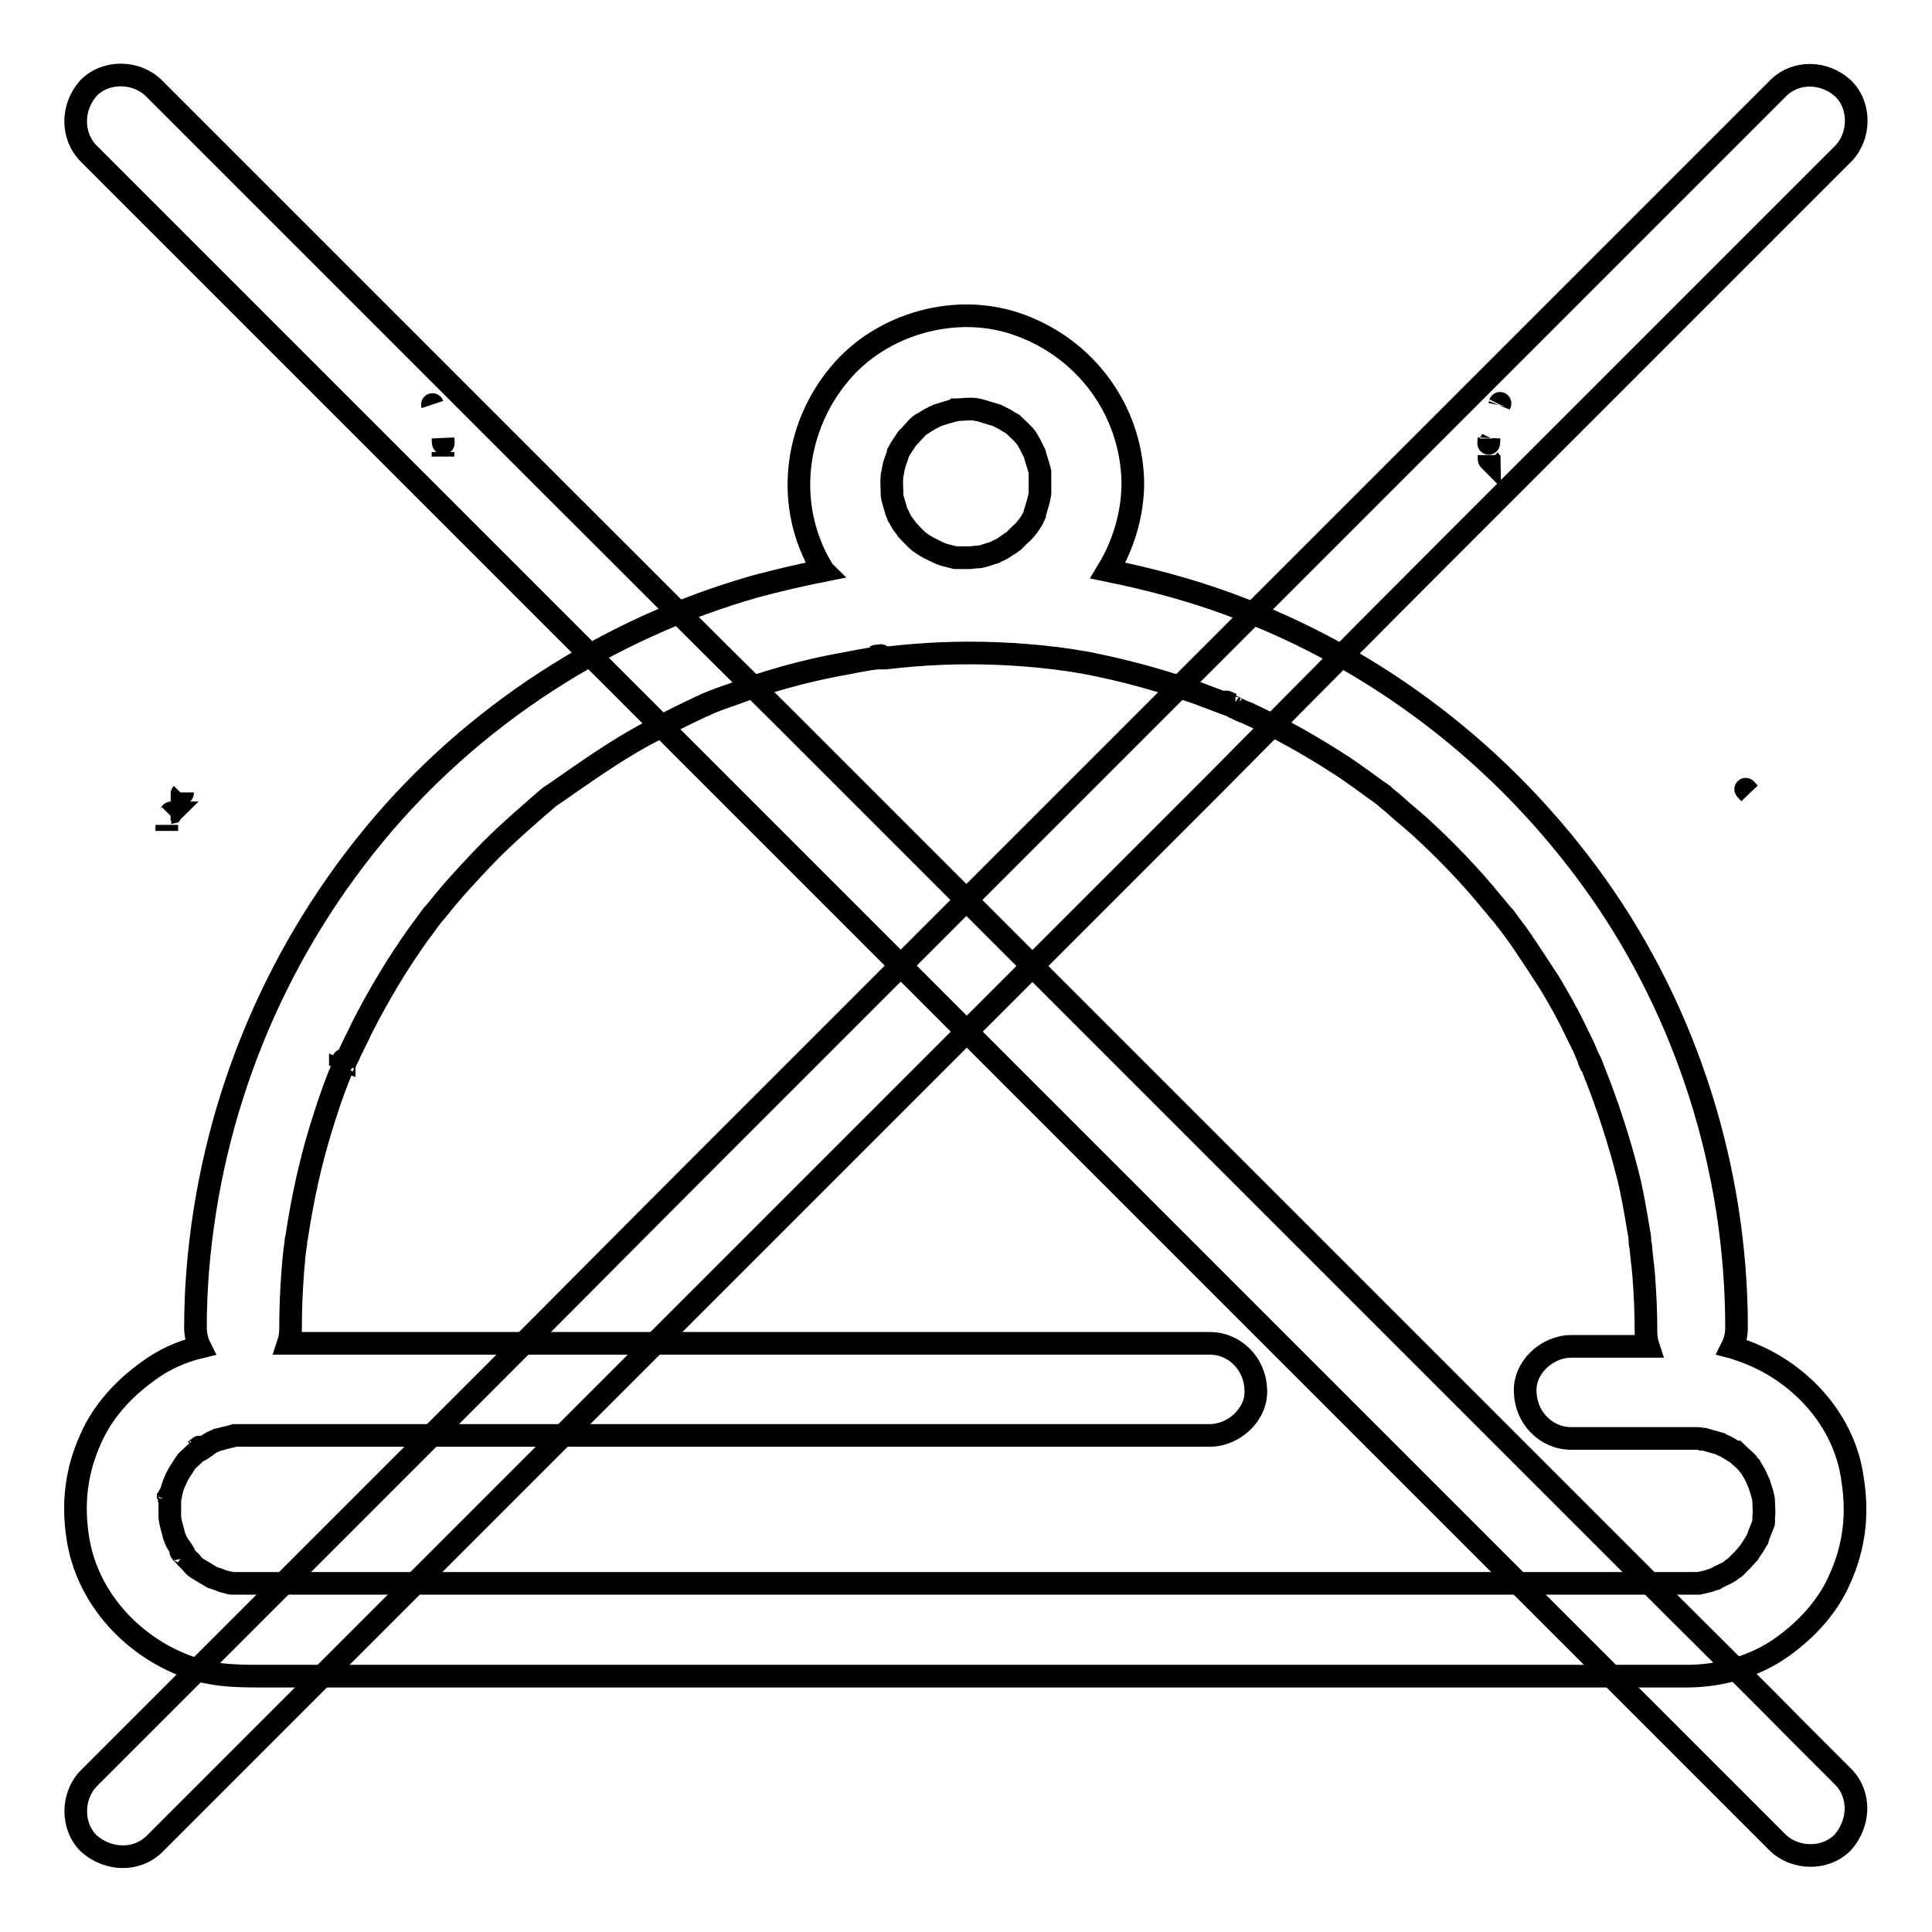 <?xml version="1.0" encoding="utf-8"?>
<!-- Svg Vector Icons : http://www.onlinewebfonts.com/icon -->
<!DOCTYPE svg PUBLIC "-//W3C//DTD SVG 1.1//EN" "http://www.w3.org/Graphics/SVG/1.1/DTD/svg11.dtd">
<svg version="1.1" xmlns="http://www.w3.org/2000/svg" xmlns:xlink="http://www.w3.org/1999/xlink" x="0px" y="0px" viewBox="0 0 256 256" enable-background="new 0 0 256 256" xml:space="preserve">
<g><g><path stroke-width="3" fill-opacity="0" stroke="#000000"  d="M45.2,141c0,0,0,0.1-0.1,0.1l0,0c0,0,0,0.1,0,0.1C45.8,139.9,45.4,140.6,45.2,141z"/><path stroke-width="3" fill-opacity="0" stroke="#000000"  d="M116.6,86.9c-0.2,0-0.5,0-0.7,0.1c0,0-0.1,0-0.1,0C116.8,86.9,116.8,86.8,116.6,86.9z"/><path stroke-width="3" fill-opacity="0" stroke="#000000"  d="M210.9,141.3C210.7,140.8,210.2,139.8,210.9,141.3L210.9,141.3z"/><path stroke-width="3" fill-opacity="0" stroke="#000000"  d="M163.2,93.3L163.2,93.3C162.8,93.1,161.7,92.7,163.2,93.3z"/><path stroke-width="3" fill-opacity="0" stroke="#000000"  d="M230.7,178.9c-0.4-0.1-0.8-0.3-1.2-0.4c0.4-0.8,0.6-1.6,0.6-2.6c0-20.8-6.5-41.6-18.6-58.6c-12.2-17.1-29.1-30.1-48.8-37.3c-5.2-1.9-10.5-3.3-15.9-4.4c2-3.3,3.2-7.2,3.3-11.1c0-0.1,0-0.3,0-0.5c0-0.1,0-0.3,0-0.4c-0.3-9.3-6.2-17.3-14.9-20.5c-8.3-3.1-18.4-0.3-24,6.5c-6,7.2-7.2,17.5-2.3,25.7c0.1,0.1,0.1,0.2,0.2,0.3c-3,0.6-6,1.3-9,2.1c-19.7,5.6-37.6,17.2-50.6,33c-13.5,16.4-21.6,36.5-23.3,57.7c-0.2,2.5-0.3,5-0.3,7.5c0,0.9,0.2,1.8,0.6,2.6c-2.5,0.6-4.9,1.7-6.9,3.2c-3.2,2.3-6,5.3-7.6,9c-1.9,4.2-2.4,8.5-1.7,13c1.2,8.1,7.4,14.7,15,17.3c3.5,1.2,7.1,1.1,10.7,1.1c4.4,0,8.8,0,13.2,0c6.8,0,13.6,0,20.3,0c8.5,0,16.9,0,25.3,0c9.3,0,18.6,0,27.9,0c9.5,0,19,0,28.4,0c8.8,0,17.6,0,26.4,0c7.5,0,15,0,22.5,0c5.3,0,10.7,0,16,0c2.5,0,5,0,7.5,0c4.5,0,9.1-1.3,12.7-3.9c3.2-2.3,6-5.3,7.6-9c1.9-4.2,2.4-8.5,1.7-13C244.5,188.1,238.3,181.5,230.7,178.9z M140.4,87L140.4,87L140.4,87z M134.1,71.8C134.1,71.8,134.1,71.8,134.1,71.8C133.6,72.3,133.8,72,134.1,71.8z M119,60C119,60,119,60,119,60c0.2-0.4,0.4-0.7,0.6-1c0.2-0.3,0.4-0.6,0.6-0.9c0.5-0.5,1-1.1,1.5-1.6c0.1-0.1,0.2-0.2,0.4-0.3c0.1-0.1,0.2-0.1,0.2-0.1c0.6-0.4,1.3-0.8,2-1.1l0,0c0.3-0.1,0.7-0.2,1-0.3c0.3-0.1,0.7-0.2,1-0.3c0.1,0,0.2,0,0.3-0.1c0.6,0,1.3-0.1,1.9-0.1c0.3,0,0.7,0,1,0.1c0,0,0.1,0,0.1,0c0.8,0.2,1.6,0.5,2.4,0.7c0.4,0.2,0.8,0.4,1.2,0.6c0.3,0.2,0.6,0.4,1,0.6l0,0c0,0,0,0,0,0c0.6,0.6,1.2,1.1,1.7,1.7c0.2,0.3,0.4,0.6,0.6,1c0.2,0.4,0.4,0.8,0.6,1.2c0.2,0.8,0.5,1.6,0.7,2.4c0,0,0,0.1,0,0.2c0,0.4,0,0.9,0,1.3c0,0.4,0,0.7,0,1.1c0,0.1,0,0.2,0,0.3c-0.1,0.7-0.3,1.3-0.5,2c0,0.1-0.2,0.5-0.2,0.7c0,0,0,0,0,0.1c-0.3,0.7-0.7,1.3-1.2,1.9c-0.2,0.2-0.4,0.5-0.7,0.7c-0.2,0.2-0.5,0.5-0.7,0.7c-0.1,0.1-0.1,0.1-0.2,0.2c-0.5,0.3-1,0.7-1.5,1c-0.3,0.2-0.7,0.3-1,0.5l0,0c-0.7,0.2-1.4,0.5-2.1,0.6c0,0-0.1,0-0.2,0c-0.3,0-0.8,0.1-0.9,0.1c-0.7,0-1.3,0-1.9,0c0,0-0.1,0-0.1,0c-0.4-0.1-0.8-0.2-1.2-0.3c-0.4-0.1-0.7-0.2-1.1-0.4c-0.6-0.3-1.3-0.6-1.9-1c-0.2-0.1-0.4-0.3-0.6-0.4l0,0c-0.6-0.5-1.1-1.1-1.6-1.6c-0.2-0.3-0.4-0.6-0.6-0.8c-0.2-0.3-0.3-0.6-0.5-0.9c0-0.1-0.1-0.3-0.2-0.4c-0.1-0.2-0.2-0.5-0.2-0.6c-0.1-0.3-0.2-0.7-0.3-1c-0.1-0.3-0.2-0.7-0.2-1c0,0,0,0,0-0.1c0-0.8-0.1-1.5,0-2.3c0,0,0,0,0-0.1c0.1-0.3,0.1-0.7,0.2-1C118.5,61.3,118.9,60.6,119,60z M26,192.1c0.1-0.1,0.2-0.1,0.2-0.2C26.7,191.5,26.3,191.9,26,192.1z M24.4,206.1c0-0.1-0.1-0.1-0.2-0.2C23.6,205.2,24.2,205.7,24.4,206.1z M232.9,203.9c-0.2,0.3-0.4,0.7-0.6,1c-0.2,0.3-0.4,0.6-0.6,0.9c0,0,0,0.1-0.1,0.1c-0.5,0.6-1,1.1-1.5,1.6c0,0-0.1,0.1-0.2,0.2c-0.2,0.1-0.6,0.4-0.7,0.5c-0.6,0.4-1.3,0.6-1.9,1c-0.4,0.1-0.8,0.3-1.3,0.4c-0.3,0.1-0.6,0.1-0.9,0.2c0,0,0,0,0,0c-0.4,0-0.8,0-1.3,0c0,0-0.1,0-0.1,0c-0.2,0-0.5,0-0.7,0c-1.1,0-2.2,0-3.3,0c-4.4,0-8.7,0-13.1,0c-6.6,0-13.3,0-20,0c-8.2,0-16.5,0-24.7,0c-9.1,0-18.2,0-27.3,0c-9.2,0-18.5,0-27.7,0c-8.7,0-17.5,0-26.2,0c-7.5,0-15,0-22.5,0c-5.6,0-11.1,0-16.7,0c-2.9,0-5.8,0-8.7,0c-0.2,0-0.5,0-0.7,0c0,0-0.1,0-0.1,0c-0.2,0-0.5,0-0.7,0c-0.1,0-0.4,0-0.6,0c-0.1,0-0.3,0-0.4-0.1c-0.5-0.1-0.9-0.2-1.3-0.4c-0.3-0.1-0.6-0.2-0.9-0.3c-0.7-0.4-1.3-0.8-2-1.2c-0.3-0.2-0.6-0.5-0.8-0.8c-0.2-0.2-0.5-0.5-0.7-0.7c0,0-0.1-0.1-0.1-0.2c-0.2-0.6-0.8-1.2-1.1-1.8c-0.1-0.2-0.2-0.4-0.3-0.7c0-0.1-0.1-0.3-0.1-0.4c-0.2-0.7-0.4-1.4-0.5-2.1c0,0,0,0,0,0c0-0.4,0-0.8,0-1.3c0-0.3,0-0.6,0-0.9c0-0.1,0-0.2,0-0.3c0,0.1,0,0.2-0.1,0.4c0-0.2,0.1-0.3,0.1-0.5c0-0.1,0-0.3,0.1-0.3c0.1-0.5,0.2-1,0.4-1.5c0.1-0.2,0.2-0.5,0.3-0.7c0,0,0-0.1,0.1-0.2c0.3-0.7,0.8-1.3,1.2-2l0,0c0.2-0.3,0.5-0.5,0.7-0.7c0.3-0.3,0.6-0.6,0.9-0.8l0,0c0.6-0.2,1.3-0.9,1.9-1.2c0.2-0.1,0.5-0.2,0.7-0.3c0.1,0,0.2-0.1,0.4-0.1c0.6-0.2,1.3-0.3,1.9-0.5c0.1,0,0.2,0,0.2,0c0.4,0,0.7,0,1.1,0c0,0,0.1,0,0.1,0c0.3,0,0.7,0,1,0c4.1,0,8.2,0,12.3,0c7.3,0,14.7,0,22.1,0c9,0,18,0,27,0c9.1,0,18.1,0,27.2,0c7.6,0,15.2,0,22.8,0c4.5,0,9,0,13.6,0c0.6,0,1.2,0,1.8,0c3.2,0,6.3-2.8,6.1-6.1c-0.1-3.3-2.7-6.1-6.1-6.1c-2.6,0-5.1,0-7.7,0c-6.5,0-13,0-19.6,0c-8.8,0-17.7,0-26.5,0c-9.4,0-18.8,0-28.2,0c-8.4,0-16.7,0-25.1,0c-5,0-10,0-15,0c0.2-0.6,0.3-1.2,0.3-1.9c0-2.6,0.1-5.1,0.3-7.7c0.1-1.2,0.2-2.5,0.4-3.7c0-0.2,0-0.4,0.1-0.7c0.1-0.6,0.2-1.3,0.3-1.9c0.8-4.8,1.9-9.5,3.4-14.1c0.7-2.2,1.5-4.5,2.4-6.6c0,0,0,0.1,0,0.1c0-0.1,0.1-0.1,0.1-0.2c0,0,0-0.1,0.1-0.1c0-0.1,0.1-0.2,0.1-0.3c0.2-0.5,0.5-1,0.7-1.5c0.5-1.1,1.1-2.2,1.6-3.3c2.2-4.3,4.7-8.5,7.5-12.4c0.7-0.9,1.3-1.8,2-2.7c-1.2,1.6,0,0,0.3-0.3c0.4-0.5,0.8-1,1.3-1.6c1.5-1.8,3.1-3.5,4.7-5.2c1.6-1.7,3.3-3.3,5.1-4.9c0.8-0.7,1.7-1.5,2.5-2.2c0.5-0.4,0.9-0.8,1.4-1.2c0.2-0.1,0.4-0.3,0.6-0.4c3.9-2.7,7.8-5.5,12-7.8c2.1-1.1,4.2-2.2,6.3-3.2c0.5-0.2,1-0.5,1.5-0.7c0.1,0,0.3-0.1,0.4-0.2c1.2-0.5,2.3-0.9,3.5-1.3c4.5-1.7,9.2-3,13.9-3.9c1.3-0.2,2.5-0.5,3.8-0.7c0.4-0.1,0.9-0.1,1.3-0.2c0,0-0.1,0-0.2,0c0.1,0,0.2,0,0.3,0c0.1,0,0.2,0,0.3,0c0.1,0,0.3,0,0.4,0c0.1,0,0.3,0,0.4,0c2.5-0.3,5-0.5,7.4-0.6c5-0.2,10,0,15,0.6c0.3,0,0.5,0.1,0.8,0.1c0.5,0.1,0.9,0.1,1.4,0.2c1.3,0.2,2.5,0.4,3.8,0.7c2.4,0.5,4.8,1.1,7.2,1.8c2.4,0.7,4.7,1.4,7,2.3c1.1,0.4,2.1,0.8,3.2,1.2c0.2,0.1,0.4,0.2,0.6,0.3c-0.1,0-0.1,0-0.2-0.1c0.6,0.3,1.2,0.6,1.8,0.8c4.3,2,8.4,4.3,12.4,6.9c2,1.3,3.8,2.7,5.8,4.1c-1.6-1.2,0,0,0.3,0.3c0.5,0.4,1,0.8,1.4,1.2c0.9,0.8,1.9,1.6,2.8,2.4c3.5,3.2,6.8,6.6,9.8,10.3c0.4,0.4,0.7,0.9,1.1,1.3c0.3,0.3,1.5,2,0.3,0.3c0.7,1,1.5,2,2.2,3c1.3,1.9,2.6,3.9,3.9,5.9c1.2,2,2.4,4.1,3.4,6.2c0.5,1.1,1.1,2.1,1.5,3.2c0.2,0.5,0.5,1,0.7,1.5c0.1,0.3,0.2,0.5,0.3,0.8c0,0,0-0.1,0-0.1c0,0,0,0,0,0.1c1.8,4.5,3.3,9.1,4.5,13.8c0.6,2.4,1,4.8,1.4,7.2c0.1,0.5,0.2,1,0.2,1.6c0,0.2,0,0.4,0.1,0.6c0.1,1.3,0.3,2.6,0.4,3.9c0.2,2.5,0.3,5,0.3,7.5c0,0.6,0.1,1.3,0.3,1.9c-0.1,0-0.3,0-0.4,0c-3.3,0-6.5,0-9.8,0c-3.2,0-6.3,2.8-6.1,6.1c0.1,3.3,2.7,6.1,6.1,6.1c3.3,0,6.7,0,10,0c1.8,0,3.5,0,5.2,0c0.5,0,1,0,1.4,0c0.2,0,0.5,0,0.7,0.1c0.1,0,0.2,0,0.3,0c0.7,0.2,1.4,0.4,2.1,0.6c0.3,0.2,0.7,0.3,1,0.5c0.3,0.2,0.7,0.4,1,0.6c0,0,0.1,0,0.1,0c0.5,0.5,1,0.9,1.5,1.4c0.1,0.2,0.3,0.4,0.4,0.5c0.1,0.2,0.2,0.3,0.3,0.5c0.4,0.6,0.6,1.2,0.9,1.8c0.1,0.4,0.3,0.9,0.4,1.3c0.1,0.4,0.2,0.7,0.2,1.1c0,0.7,0.1,1.3,0,2c0,0.1,0,0.4,0,0.6c0,0.1,0,0.3-0.1,0.4C233.5,202.4,233.1,203.1,232.9,203.9z"/><path stroke-width="3" fill-opacity="0" stroke="#000000"  d="M22.4,198.2c0,0.1,0,0.2-0.1,0.3c0,0,0,0.1,0,0.1C22.5,198.1,22.5,198,22.4,198.2z"/><path stroke-width="3" fill-opacity="0" stroke="#000000"  d="M198.7,53.6C198.8,53.3,198.8,53.4,198.7,53.6L198.7,53.6z"/><path stroke-width="3" fill-opacity="0" stroke="#000000"  d="M197.3,60.7c0,0.1,0,0.2,0.1,0.3c0-0.1-0.1-0.4-0.1-0.7c0,0,0,0.1,0,0.1C197.3,60.5,197.3,60.6,197.3,60.7z"/><path stroke-width="3" fill-opacity="0" stroke="#000000"  d="M231.8,105.1C231.4,104.7,230.9,104.1,231.8,105.1L231.8,105.1z"/><path stroke-width="3" fill-opacity="0" stroke="#000000"  d="M197.3,58.1C197.3,58.7,197.2,59.2,197.3,58.1L197.3,58.1z"/><path stroke-width="3" fill-opacity="0" stroke="#000000"  d="M58.7,60.2c0-0.1,0-0.2,0-0.3c0,0.1,0,0.3,0,0.6c0,0,0-0.1,0-0.1C58.7,60.3,58.7,60.3,58.7,60.2z"/><path stroke-width="3" fill-opacity="0" stroke="#000000"  d="M24.1,105.2c0-0.1,0.1-0.1,0.1-0.2l0,0C24.2,105.1,24.2,105.1,24.1,105.2z"/><path stroke-width="3" fill-opacity="0" stroke="#000000"  d="M57.3,53.6C57.2,53.3,57.2,53.3,57.3,53.6L57.3,53.6z"/><path stroke-width="3" fill-opacity="0" stroke="#000000"  d="M58.7,58.1C58.8,59.2,58.7,58.6,58.7,58.1L58.7,58.1z"/><path stroke-width="3" fill-opacity="0" stroke="#000000"  d="M22.1,110.1c0-0.1,0-0.3,0-0.8c0,0.1,0,0.3,0,0.4C22.1,109.9,22.1,110,22.1,110.1z"/><path stroke-width="3" fill-opacity="0" stroke="#000000"  d="M22.5,108c0.1-0.1,0.1-0.2,0.2-0.3C22.6,107.7,22.6,107.9,22.5,108C22.5,108,22.5,108,22.5,108z"/><path stroke-width="3" fill-opacity="0" stroke="#000000"  d="M11.8,20.4c2,2,4,4,6,6c5.4,5.4,10.9,10.9,16.3,16.3c8,8,16,16,24.1,24.1c9.8,9.8,19.6,19.6,29.3,29.3c10.8,10.8,21.5,21.5,32.3,32.3c10.8,10.8,21.6,21.6,32.4,32.4c10.1,10.1,20.2,20.2,30.2,30.2c8.5,8.5,17.1,17.1,25.6,25.6c6.1,6.1,12.3,12.3,18.4,18.4c2.9,2.9,5.8,5.8,8.7,8.7c0.1,0.1,0.2,0.2,0.4,0.4c2.3,2.3,6.4,2.4,8.7,0c2.2-2.5,2.4-6.3,0-8.7c-2-2-4-4-6-6c-5.4-5.5-10.9-10.9-16.3-16.3c-8-8-16-16-24.1-24.1c-9.8-9.8-19.6-19.6-29.3-29.3c-10.8-10.8-21.5-21.5-32.3-32.3c-10.8-10.8-21.6-21.6-32.4-32.4C93.7,85,83.6,74.9,73.5,64.8C65,56.3,56.5,47.8,47.9,39.2c-6.1-6.1-12.3-12.3-18.4-18.4c-2.9-2.9-5.8-5.8-8.7-8.7c-0.1-0.1-0.2-0.2-0.4-0.4c-2.3-2.3-6.4-2.4-8.7,0C9.5,14.2,9.4,18,11.8,20.4L11.8,20.4z"/><path stroke-width="3" fill-opacity="0" stroke="#000000"  d="M235.6,11.7c-2,2-4,4-6,6c-5.4,5.4-10.9,10.9-16.3,16.3c-8,8-16,16-24.1,24.1c-9.8,9.8-19.6,19.6-29.3,29.3c-10.8,10.8-21.5,21.5-32.3,32.3c-10.8,10.8-21.6,21.6-32.4,32.4C85,162.3,75,172.4,64.9,182.5c-8.5,8.5-17.1,17.1-25.6,25.6c-6.1,6.1-12.3,12.3-18.4,18.4c-2.9,2.9-5.8,5.8-8.7,8.7c-0.1,0.1-0.2,0.2-0.4,0.4c-2.3,2.3-2.4,6.4,0,8.7c2.5,2.2,6.3,2.4,8.7,0c2-2,4-4,6-6c5.4-5.4,10.9-10.9,16.3-16.3c8-8,16-16,24.1-24.1c9.8-9.8,19.6-19.6,29.3-29.3c10.8-10.8,21.5-21.5,32.3-32.3c10.8-10.8,21.6-21.6,32.4-32.4C171,93.7,181,83.6,191.1,73.5c8.5-8.5,17.1-17.1,25.6-25.6c6.1-6.1,12.3-12.3,18.4-18.4c2.9-2.9,5.8-5.8,8.7-8.7c0.1-0.1,0.2-0.2,0.4-0.4c2.3-2.3,2.4-6.4,0-8.7C241.8,9.5,238,9.3,235.6,11.7L235.6,11.7z"/></g></g>
</svg>
